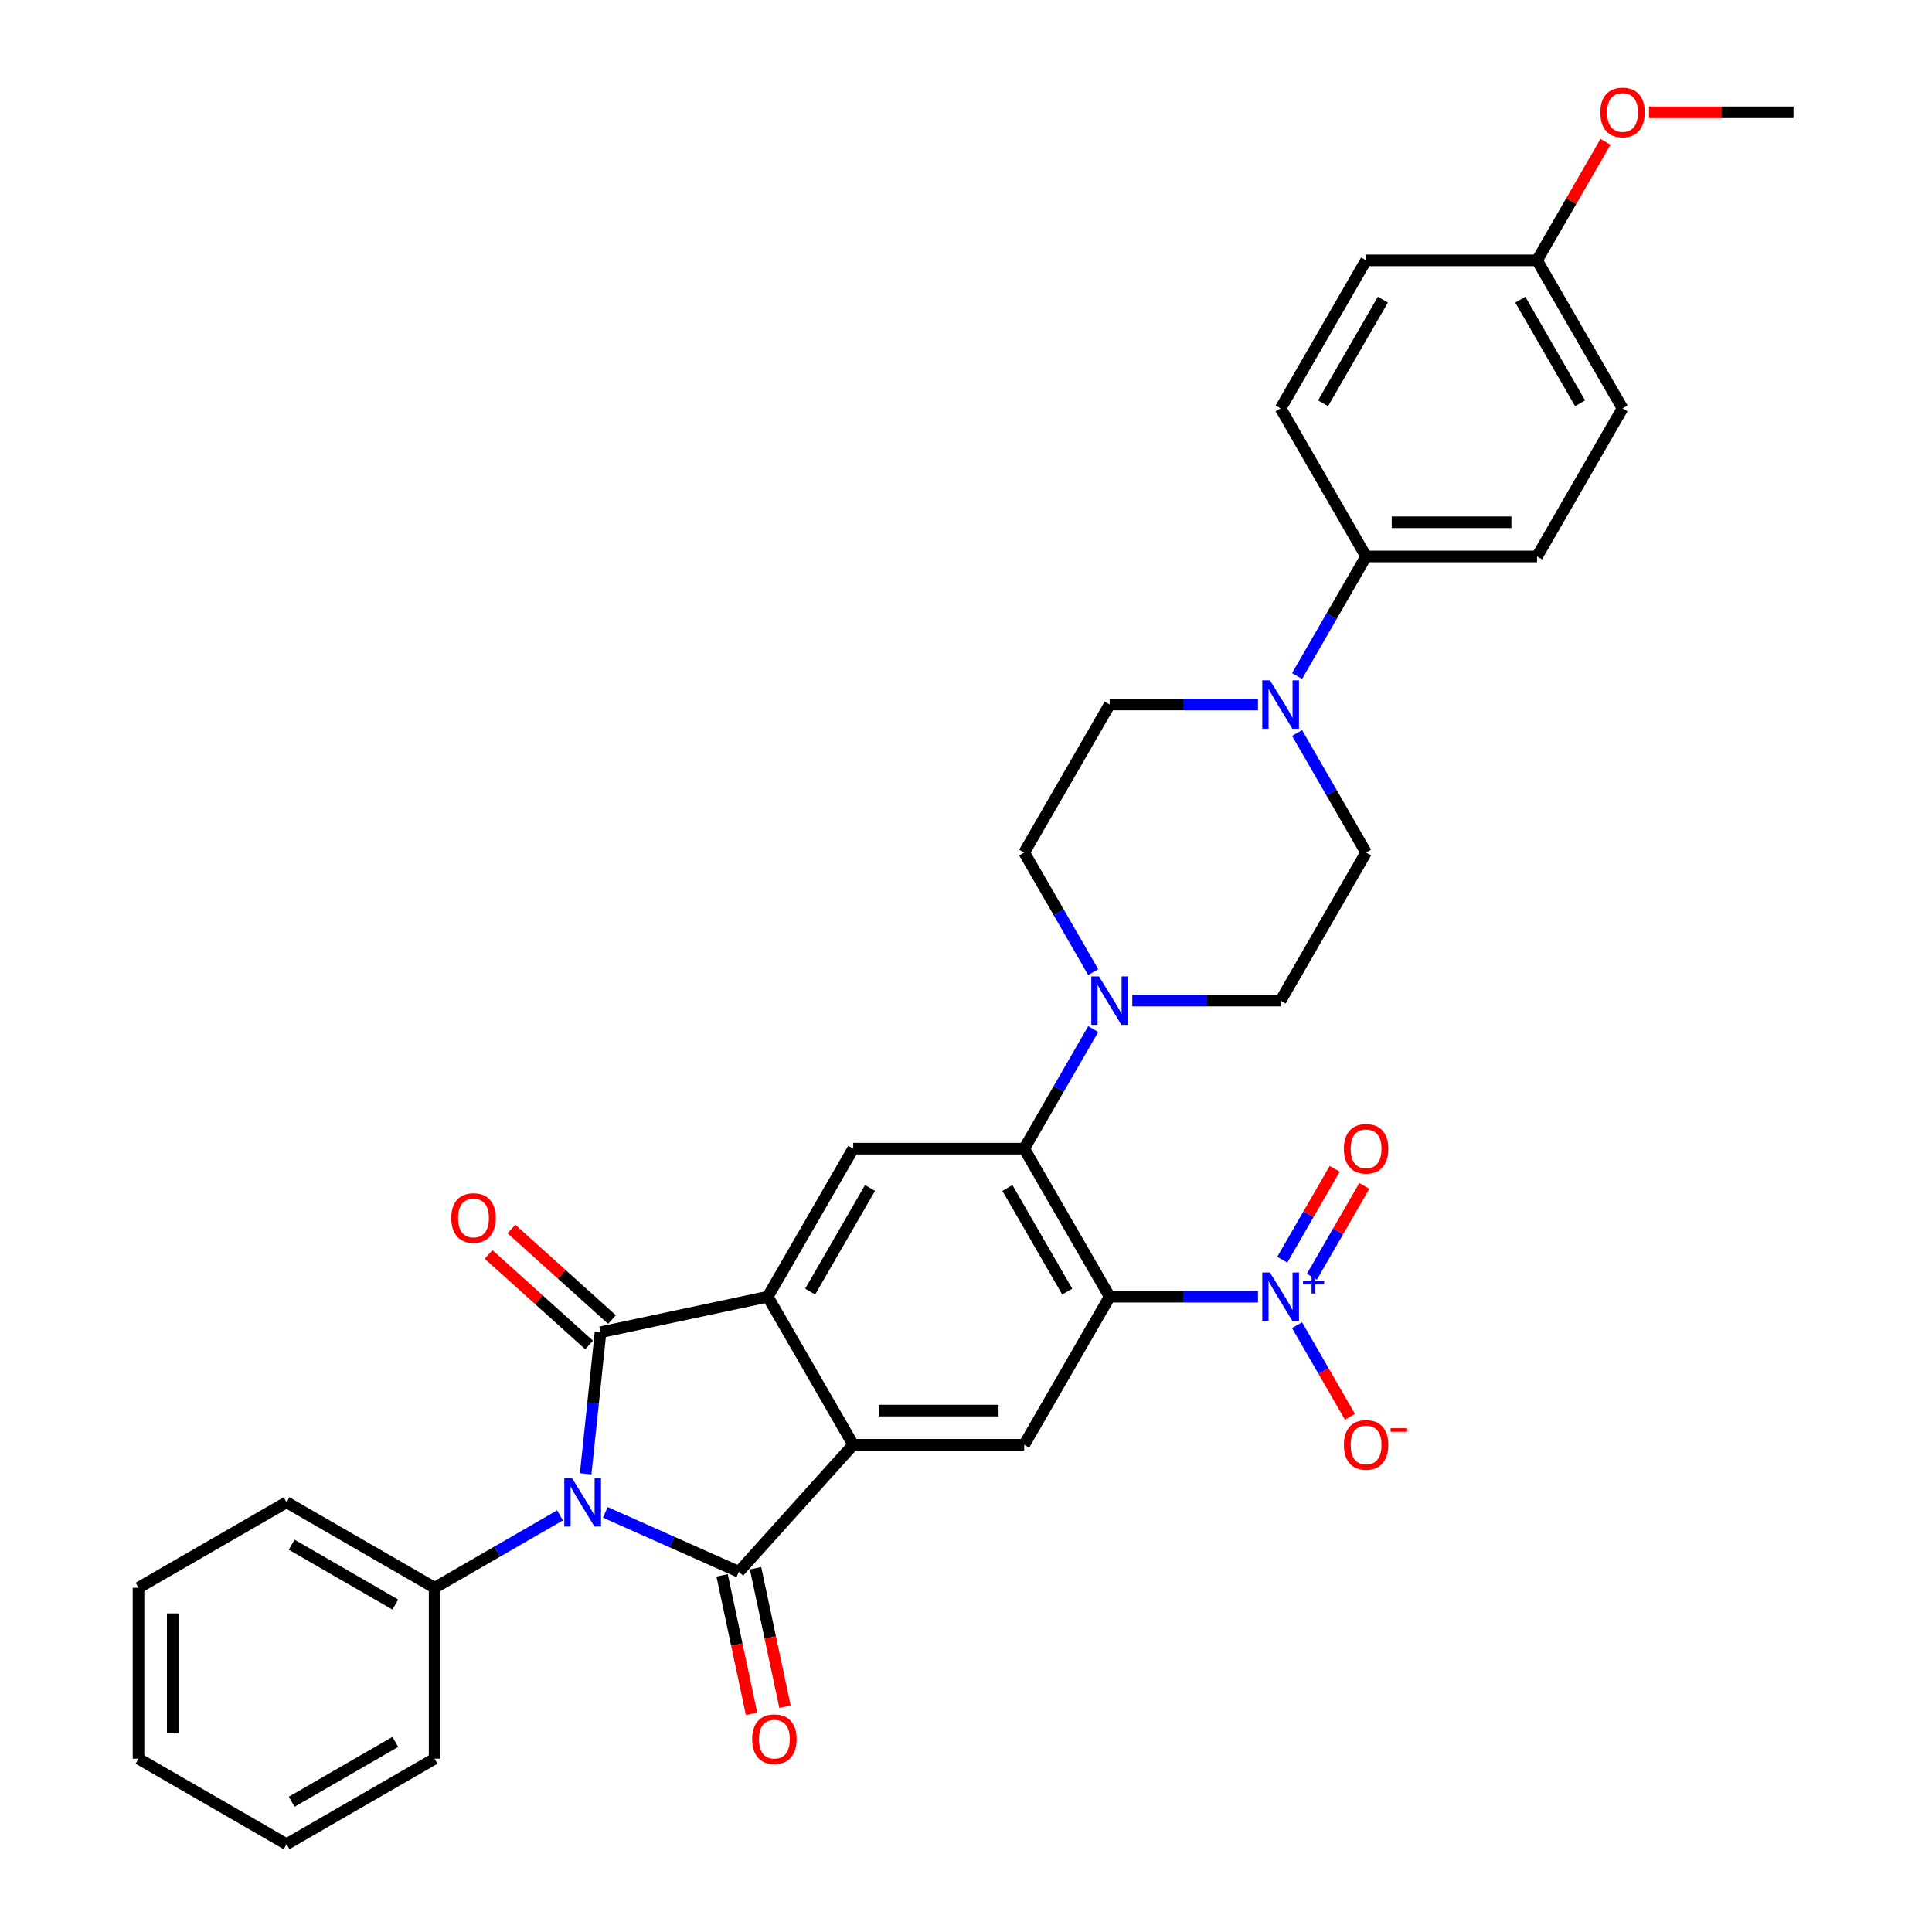 <?xml version='1.0' encoding='iso-8859-1'?>
<svg version='1.1' baseProfile='full'
              xmlns='http://www.w3.org/2000/svg'
                      xmlns:rdkit='http://www.rdkit.org/xml'
                      xmlns:xlink='http://www.w3.org/1999/xlink'
                  xml:space='preserve'
width='1000px' height='1000px' viewBox='0 0 1000 1000'>
<!-- END OF HEADER -->
<rect style='opacity:1.0;fill:#FFFFFF;stroke:none' width='1000' height='1000' x='0' y='0'> </rect>
<path class='bond-0' d='M 303.137,762.832 L 306.987,726.202' style='fill:none;fill-rule:evenodd;stroke:#0000FF;stroke-width:6px;stroke-linecap:butt;stroke-linejoin:miter;stroke-opacity:1' />
<path class='bond-0' d='M 306.987,726.202 L 310.837,689.572' style='fill:none;fill-rule:evenodd;stroke:#000000;stroke-width:6px;stroke-linecap:butt;stroke-linejoin:miter;stroke-opacity:1' />
<path class='bond-1' d='M 313.303,782.79 L 347.864,798.177' style='fill:none;fill-rule:evenodd;stroke:#0000FF;stroke-width:6px;stroke-linecap:butt;stroke-linejoin:miter;stroke-opacity:1' />
<path class='bond-1' d='M 347.864,798.177 L 382.424,813.564' style='fill:none;fill-rule:evenodd;stroke:#000000;stroke-width:6px;stroke-linecap:butt;stroke-linejoin:miter;stroke-opacity:1' />
<path class='bond-11' d='M 289.872,784.337 L 257.414,803.077' style='fill:none;fill-rule:evenodd;stroke:#0000FF;stroke-width:6px;stroke-linecap:butt;stroke-linejoin:miter;stroke-opacity:1' />
<path class='bond-11' d='M 257.414,803.077 L 224.957,821.816' style='fill:none;fill-rule:evenodd;stroke:#000000;stroke-width:6px;stroke-linecap:butt;stroke-linejoin:miter;stroke-opacity:1' />
<path class='bond-4' d='M 310.837,689.572 L 397.39,671.175' style='fill:none;fill-rule:evenodd;stroke:#000000;stroke-width:6px;stroke-linecap:butt;stroke-linejoin:miter;stroke-opacity:1' />
<path class='bond-12' d='M 316.758,682.996 L 290.737,659.567' style='fill:none;fill-rule:evenodd;stroke:#000000;stroke-width:6px;stroke-linecap:butt;stroke-linejoin:miter;stroke-opacity:1' />
<path class='bond-12' d='M 290.737,659.567 L 264.715,636.137' style='fill:none;fill-rule:evenodd;stroke:#FF0000;stroke-width:6px;stroke-linecap:butt;stroke-linejoin:miter;stroke-opacity:1' />
<path class='bond-12' d='M 304.916,696.148 L 278.895,672.718' style='fill:none;fill-rule:evenodd;stroke:#000000;stroke-width:6px;stroke-linecap:butt;stroke-linejoin:miter;stroke-opacity:1' />
<path class='bond-12' d='M 278.895,672.718 L 252.874,649.289' style='fill:none;fill-rule:evenodd;stroke:#FF0000;stroke-width:6px;stroke-linecap:butt;stroke-linejoin:miter;stroke-opacity:1' />
<path class='bond-3' d='M 382.424,813.564 L 441.633,747.806' style='fill:none;fill-rule:evenodd;stroke:#000000;stroke-width:6px;stroke-linecap:butt;stroke-linejoin:miter;stroke-opacity:1' />
<path class='bond-13' d='M 373.769,815.404 L 381.385,851.238' style='fill:none;fill-rule:evenodd;stroke:#000000;stroke-width:6px;stroke-linecap:butt;stroke-linejoin:miter;stroke-opacity:1' />
<path class='bond-13' d='M 381.385,851.238 L 389.002,887.073' style='fill:none;fill-rule:evenodd;stroke:#FF0000;stroke-width:6px;stroke-linecap:butt;stroke-linejoin:miter;stroke-opacity:1' />
<path class='bond-13' d='M 391.079,811.724 L 398.696,847.559' style='fill:none;fill-rule:evenodd;stroke:#000000;stroke-width:6px;stroke-linecap:butt;stroke-linejoin:miter;stroke-opacity:1' />
<path class='bond-13' d='M 398.696,847.559 L 406.313,883.393' style='fill:none;fill-rule:evenodd;stroke:#FF0000;stroke-width:6px;stroke-linecap:butt;stroke-linejoin:miter;stroke-opacity:1' />
<path class='bond-2' d='M 574.362,671.175 L 530.119,747.806' style='fill:none;fill-rule:evenodd;stroke:#000000;stroke-width:6px;stroke-linecap:butt;stroke-linejoin:miter;stroke-opacity:1' />
<path class='bond-5' d='M 574.362,671.175 L 612.747,671.175' style='fill:none;fill-rule:evenodd;stroke:#000000;stroke-width:6px;stroke-linecap:butt;stroke-linejoin:miter;stroke-opacity:1' />
<path class='bond-5' d='M 612.747,671.175 L 651.132,671.175' style='fill:none;fill-rule:evenodd;stroke:#0000FF;stroke-width:6px;stroke-linecap:butt;stroke-linejoin:miter;stroke-opacity:1' />
<path class='bond-35' d='M 574.362,671.175 L 530.119,594.544' style='fill:none;fill-rule:evenodd;stroke:#000000;stroke-width:6px;stroke-linecap:butt;stroke-linejoin:miter;stroke-opacity:1' />
<path class='bond-35' d='M 552.399,668.529 L 521.429,614.887' style='fill:none;fill-rule:evenodd;stroke:#000000;stroke-width:6px;stroke-linecap:butt;stroke-linejoin:miter;stroke-opacity:1' />
<path class='bond-7' d='M 441.633,747.806 L 530.119,747.806' style='fill:none;fill-rule:evenodd;stroke:#000000;stroke-width:6px;stroke-linecap:butt;stroke-linejoin:miter;stroke-opacity:1' />
<path class='bond-7' d='M 454.905,730.109 L 516.846,730.109' style='fill:none;fill-rule:evenodd;stroke:#000000;stroke-width:6px;stroke-linecap:butt;stroke-linejoin:miter;stroke-opacity:1' />
<path class='bond-33' d='M 441.633,747.806 L 397.39,671.175' style='fill:none;fill-rule:evenodd;stroke:#000000;stroke-width:6px;stroke-linecap:butt;stroke-linejoin:miter;stroke-opacity:1' />
<path class='bond-8' d='M 397.39,671.175 L 441.633,594.544' style='fill:none;fill-rule:evenodd;stroke:#000000;stroke-width:6px;stroke-linecap:butt;stroke-linejoin:miter;stroke-opacity:1' />
<path class='bond-8' d='M 419.352,668.529 L 450.322,614.887' style='fill:none;fill-rule:evenodd;stroke:#000000;stroke-width:6px;stroke-linecap:butt;stroke-linejoin:miter;stroke-opacity:1' />
<path class='bond-14' d='M 671.359,685.917 L 685.051,709.632' style='fill:none;fill-rule:evenodd;stroke:#0000FF;stroke-width:6px;stroke-linecap:butt;stroke-linejoin:miter;stroke-opacity:1' />
<path class='bond-14' d='M 685.051,709.632 L 698.743,733.348' style='fill:none;fill-rule:evenodd;stroke:#FF0000;stroke-width:6px;stroke-linecap:butt;stroke-linejoin:miter;stroke-opacity:1' />
<path class='bond-16' d='M 679.022,660.857 L 692.602,637.336' style='fill:none;fill-rule:evenodd;stroke:#0000FF;stroke-width:6px;stroke-linecap:butt;stroke-linejoin:miter;stroke-opacity:1' />
<path class='bond-16' d='M 692.602,637.336 L 706.182,613.815' style='fill:none;fill-rule:evenodd;stroke:#FF0000;stroke-width:6px;stroke-linecap:butt;stroke-linejoin:miter;stroke-opacity:1' />
<path class='bond-16' d='M 663.696,652.009 L 677.276,628.488' style='fill:none;fill-rule:evenodd;stroke:#0000FF;stroke-width:6px;stroke-linecap:butt;stroke-linejoin:miter;stroke-opacity:1' />
<path class='bond-16' d='M 677.276,628.488 L 690.855,604.967' style='fill:none;fill-rule:evenodd;stroke:#FF0000;stroke-width:6px;stroke-linecap:butt;stroke-linejoin:miter;stroke-opacity:1' />
<path class='bond-6' d='M 530.119,594.544 L 441.633,594.544' style='fill:none;fill-rule:evenodd;stroke:#000000;stroke-width:6px;stroke-linecap:butt;stroke-linejoin:miter;stroke-opacity:1' />
<path class='bond-9' d='M 530.119,594.544 L 547.984,563.599' style='fill:none;fill-rule:evenodd;stroke:#000000;stroke-width:6px;stroke-linecap:butt;stroke-linejoin:miter;stroke-opacity:1' />
<path class='bond-9' d='M 547.984,563.599 L 565.85,532.654' style='fill:none;fill-rule:evenodd;stroke:#0000FF;stroke-width:6px;stroke-linecap:butt;stroke-linejoin:miter;stroke-opacity:1' />
<path class='bond-17' d='M 586.077,517.913 L 624.462,517.913' style='fill:none;fill-rule:evenodd;stroke:#0000FF;stroke-width:6px;stroke-linecap:butt;stroke-linejoin:miter;stroke-opacity:1' />
<path class='bond-17' d='M 624.462,517.913 L 662.848,517.913' style='fill:none;fill-rule:evenodd;stroke:#000000;stroke-width:6px;stroke-linecap:butt;stroke-linejoin:miter;stroke-opacity:1' />
<path class='bond-18' d='M 565.85,503.171 L 547.984,472.226' style='fill:none;fill-rule:evenodd;stroke:#0000FF;stroke-width:6px;stroke-linecap:butt;stroke-linejoin:miter;stroke-opacity:1' />
<path class='bond-18' d='M 547.984,472.226 L 530.119,441.281' style='fill:none;fill-rule:evenodd;stroke:#000000;stroke-width:6px;stroke-linecap:butt;stroke-linejoin:miter;stroke-opacity:1' />
<path class='bond-10' d='M 651.132,364.65 L 612.747,364.65' style='fill:none;fill-rule:evenodd;stroke:#0000FF;stroke-width:6px;stroke-linecap:butt;stroke-linejoin:miter;stroke-opacity:1' />
<path class='bond-10' d='M 612.747,364.65 L 574.362,364.65' style='fill:none;fill-rule:evenodd;stroke:#000000;stroke-width:6px;stroke-linecap:butt;stroke-linejoin:miter;stroke-opacity:1' />
<path class='bond-15' d='M 671.359,349.909 L 689.225,318.964' style='fill:none;fill-rule:evenodd;stroke:#0000FF;stroke-width:6px;stroke-linecap:butt;stroke-linejoin:miter;stroke-opacity:1' />
<path class='bond-15' d='M 689.225,318.964 L 707.091,288.019' style='fill:none;fill-rule:evenodd;stroke:#000000;stroke-width:6px;stroke-linecap:butt;stroke-linejoin:miter;stroke-opacity:1' />
<path class='bond-36' d='M 671.359,379.392 L 689.225,410.337' style='fill:none;fill-rule:evenodd;stroke:#0000FF;stroke-width:6px;stroke-linecap:butt;stroke-linejoin:miter;stroke-opacity:1' />
<path class='bond-36' d='M 689.225,410.337 L 707.091,441.281' style='fill:none;fill-rule:evenodd;stroke:#000000;stroke-width:6px;stroke-linecap:butt;stroke-linejoin:miter;stroke-opacity:1' />
<path class='bond-27' d='M 224.957,821.816 L 148.326,777.573' style='fill:none;fill-rule:evenodd;stroke:#000000;stroke-width:6px;stroke-linecap:butt;stroke-linejoin:miter;stroke-opacity:1' />
<path class='bond-27' d='M 204.613,830.506 L 150.972,799.536' style='fill:none;fill-rule:evenodd;stroke:#000000;stroke-width:6px;stroke-linecap:butt;stroke-linejoin:miter;stroke-opacity:1' />
<path class='bond-28' d='M 224.957,821.816 L 224.957,910.302' style='fill:none;fill-rule:evenodd;stroke:#000000;stroke-width:6px;stroke-linecap:butt;stroke-linejoin:miter;stroke-opacity:1' />
<path class='bond-21' d='M 707.091,288.019 L 795.577,288.019' style='fill:none;fill-rule:evenodd;stroke:#000000;stroke-width:6px;stroke-linecap:butt;stroke-linejoin:miter;stroke-opacity:1' />
<path class='bond-21' d='M 720.363,270.322 L 782.304,270.322' style='fill:none;fill-rule:evenodd;stroke:#000000;stroke-width:6px;stroke-linecap:butt;stroke-linejoin:miter;stroke-opacity:1' />
<path class='bond-22' d='M 707.091,288.019 L 662.848,211.388' style='fill:none;fill-rule:evenodd;stroke:#000000;stroke-width:6px;stroke-linecap:butt;stroke-linejoin:miter;stroke-opacity:1' />
<path class='bond-20' d='M 662.848,517.913 L 707.091,441.281' style='fill:none;fill-rule:evenodd;stroke:#000000;stroke-width:6px;stroke-linecap:butt;stroke-linejoin:miter;stroke-opacity:1' />
<path class='bond-19' d='M 530.119,441.281 L 574.362,364.65' style='fill:none;fill-rule:evenodd;stroke:#000000;stroke-width:6px;stroke-linecap:butt;stroke-linejoin:miter;stroke-opacity:1' />
<path class='bond-25' d='M 795.577,288.019 L 839.82,211.388' style='fill:none;fill-rule:evenodd;stroke:#000000;stroke-width:6px;stroke-linecap:butt;stroke-linejoin:miter;stroke-opacity:1' />
<path class='bond-24' d='M 662.848,211.388 L 707.091,134.757' style='fill:none;fill-rule:evenodd;stroke:#000000;stroke-width:6px;stroke-linecap:butt;stroke-linejoin:miter;stroke-opacity:1' />
<path class='bond-24' d='M 684.81,208.742 L 715.78,155.1' style='fill:none;fill-rule:evenodd;stroke:#000000;stroke-width:6px;stroke-linecap:butt;stroke-linejoin:miter;stroke-opacity:1' />
<path class='bond-23' d='M 795.577,134.757 L 707.091,134.757' style='fill:none;fill-rule:evenodd;stroke:#000000;stroke-width:6px;stroke-linecap:butt;stroke-linejoin:miter;stroke-opacity:1' />
<path class='bond-26' d='M 795.577,134.757 L 813.289,104.078' style='fill:none;fill-rule:evenodd;stroke:#000000;stroke-width:6px;stroke-linecap:butt;stroke-linejoin:miter;stroke-opacity:1' />
<path class='bond-26' d='M 813.289,104.078 L 831.002,73.398' style='fill:none;fill-rule:evenodd;stroke:#FF0000;stroke-width:6px;stroke-linecap:butt;stroke-linejoin:miter;stroke-opacity:1' />
<path class='bond-37' d='M 795.577,134.757 L 839.82,211.388' style='fill:none;fill-rule:evenodd;stroke:#000000;stroke-width:6px;stroke-linecap:butt;stroke-linejoin:miter;stroke-opacity:1' />
<path class='bond-37' d='M 786.887,155.1 L 817.857,208.742' style='fill:none;fill-rule:evenodd;stroke:#000000;stroke-width:6px;stroke-linecap:butt;stroke-linejoin:miter;stroke-opacity:1' />
<path class='bond-29' d='M 853.535,58.126 L 890.92,58.126' style='fill:none;fill-rule:evenodd;stroke:#FF0000;stroke-width:6px;stroke-linecap:butt;stroke-linejoin:miter;stroke-opacity:1' />
<path class='bond-29' d='M 890.92,58.126 L 928.306,58.126' style='fill:none;fill-rule:evenodd;stroke:#000000;stroke-width:6px;stroke-linecap:butt;stroke-linejoin:miter;stroke-opacity:1' />
<path class='bond-30' d='M 148.326,777.573 L 71.694,821.816' style='fill:none;fill-rule:evenodd;stroke:#000000;stroke-width:6px;stroke-linecap:butt;stroke-linejoin:miter;stroke-opacity:1' />
<path class='bond-31' d='M 224.957,910.302 L 148.326,954.545' style='fill:none;fill-rule:evenodd;stroke:#000000;stroke-width:6px;stroke-linecap:butt;stroke-linejoin:miter;stroke-opacity:1' />
<path class='bond-31' d='M 204.613,901.613 L 150.972,932.583' style='fill:none;fill-rule:evenodd;stroke:#000000;stroke-width:6px;stroke-linecap:butt;stroke-linejoin:miter;stroke-opacity:1' />
<path class='bond-34' d='M 71.694,821.816 L 71.694,910.302' style='fill:none;fill-rule:evenodd;stroke:#000000;stroke-width:6px;stroke-linecap:butt;stroke-linejoin:miter;stroke-opacity:1' />
<path class='bond-34' d='M 89.392,835.089 L 89.392,897.03' style='fill:none;fill-rule:evenodd;stroke:#000000;stroke-width:6px;stroke-linecap:butt;stroke-linejoin:miter;stroke-opacity:1' />
<path class='bond-32' d='M 148.326,954.545 L 71.694,910.302' style='fill:none;fill-rule:evenodd;stroke:#000000;stroke-width:6px;stroke-linecap:butt;stroke-linejoin:miter;stroke-opacity:1' />
<path  class='atom-0' d='M 296.049 765.044
L 304.26 778.317
Q 305.074 779.626, 306.384 781.998
Q 307.693 784.369, 307.764 784.511
L 307.764 765.044
L 311.091 765.044
L 311.091 790.103
L 307.658 790.103
L 298.845 775.591
Q 297.818 773.892, 296.721 771.946
Q 295.659 769.999, 295.341 769.397
L 295.341 790.103
L 292.084 790.103
L 292.084 765.044
L 296.049 765.044
' fill='#0000FF'/>
<path  class='atom-6' d='M 657.308 658.645
L 665.52 671.918
Q 666.334 673.228, 667.643 675.599
Q 668.953 677.971, 669.024 678.112
L 669.024 658.645
L 672.351 658.645
L 672.351 683.704
L 668.918 683.704
L 660.104 669.193
Q 659.078 667.494, 657.981 665.547
Q 656.919 663.6, 656.6 662.999
L 656.6 683.704
L 653.344 683.704
L 653.344 658.645
L 657.308 658.645
' fill='#0000FF'/>
<path  class='atom-6' d='M 674.453 663.162
L 678.868 663.162
L 678.868 658.514
L 680.831 658.514
L 680.831 663.162
L 685.363 663.162
L 685.363 664.844
L 680.831 664.844
L 680.831 669.516
L 678.868 669.516
L 678.868 664.844
L 674.453 664.844
L 674.453 663.162
' fill='#0000FF'/>
<path  class='atom-10' d='M 568.822 505.383
L 577.034 518.656
Q 577.848 519.965, 579.157 522.337
Q 580.467 524.708, 580.538 524.85
L 580.538 505.383
L 583.865 505.383
L 583.865 530.442
L 580.432 530.442
L 571.618 515.93
Q 570.592 514.232, 569.495 512.285
Q 568.433 510.338, 568.114 509.736
L 568.114 530.442
L 564.858 530.442
L 564.858 505.383
L 568.822 505.383
' fill='#0000FF'/>
<path  class='atom-11' d='M 657.308 352.121
L 665.52 365.394
Q 666.334 366.703, 667.643 369.075
Q 668.953 371.446, 669.024 371.588
L 669.024 352.121
L 672.351 352.121
L 672.351 377.18
L 668.918 377.18
L 660.104 362.668
Q 659.078 360.969, 657.981 359.023
Q 656.919 357.076, 656.6 356.474
L 656.6 377.18
L 653.344 377.18
L 653.344 352.121
L 657.308 352.121
' fill='#0000FF'/>
<path  class='atom-13' d='M 233.576 630.434
Q 233.576 624.417, 236.549 621.055
Q 239.522 617.692, 245.079 617.692
Q 250.636 617.692, 253.609 621.055
Q 256.582 624.417, 256.582 630.434
Q 256.582 636.522, 253.574 639.991
Q 250.565 643.424, 245.079 643.424
Q 239.558 643.424, 236.549 639.991
Q 233.576 636.557, 233.576 630.434
M 245.079 640.592
Q 248.902 640.592, 250.955 638.044
Q 253.043 635.46, 253.043 630.434
Q 253.043 625.514, 250.955 623.037
Q 248.902 620.524, 245.079 620.524
Q 241.257 620.524, 239.168 623.001
Q 237.115 625.479, 237.115 630.434
Q 237.115 635.496, 239.168 638.044
Q 241.257 640.592, 245.079 640.592
' fill='#FF0000'/>
<path  class='atom-14' d='M 389.318 900.187
Q 389.318 894.17, 392.291 890.808
Q 395.264 887.445, 400.821 887.445
Q 406.378 887.445, 409.351 890.808
Q 412.324 894.17, 412.324 900.187
Q 412.324 906.275, 409.316 909.744
Q 406.307 913.177, 400.821 913.177
Q 395.3 913.177, 392.291 909.744
Q 389.318 906.31, 389.318 900.187
M 400.821 910.345
Q 404.644 910.345, 406.697 907.797
Q 408.785 905.213, 408.785 900.187
Q 408.785 895.267, 406.697 892.79
Q 404.644 890.277, 400.821 890.277
Q 396.998 890.277, 394.91 892.754
Q 392.857 895.232, 392.857 900.187
Q 392.857 905.248, 394.91 907.797
Q 396.998 910.345, 400.821 910.345
' fill='#FF0000'/>
<path  class='atom-15' d='M 695.587 747.877
Q 695.587 741.86, 698.561 738.497
Q 701.534 735.135, 707.091 735.135
Q 712.647 735.135, 715.621 738.497
Q 718.594 741.86, 718.594 747.877
Q 718.594 753.965, 715.585 757.433
Q 712.577 760.867, 707.091 760.867
Q 701.569 760.867, 698.561 757.433
Q 695.587 754, 695.587 747.877
M 707.091 758.035
Q 710.913 758.035, 712.966 755.487
Q 715.054 752.903, 715.054 747.877
Q 715.054 742.957, 712.966 740.479
Q 710.913 737.966, 707.091 737.966
Q 703.268 737.966, 701.18 740.444
Q 699.127 742.922, 699.127 747.877
Q 699.127 752.938, 701.18 755.487
Q 703.268 758.035, 707.091 758.035
' fill='#FF0000'/>
<path  class='atom-15' d='M 719.762 739.225
L 728.335 739.225
L 728.335 741.094
L 719.762 741.094
L 719.762 739.225
' fill='#FF0000'/>
<path  class='atom-17' d='M 695.587 594.615
Q 695.587 588.597, 698.561 585.235
Q 701.534 581.873, 707.091 581.873
Q 712.647 581.873, 715.621 585.235
Q 718.594 588.597, 718.594 594.615
Q 718.594 600.702, 715.585 604.171
Q 712.577 607.604, 707.091 607.604
Q 701.569 607.604, 698.561 604.171
Q 695.587 600.738, 695.587 594.615
M 707.091 604.773
Q 710.913 604.773, 712.966 602.224
Q 715.054 599.641, 715.054 594.615
Q 715.054 589.695, 712.966 587.217
Q 710.913 584.704, 707.091 584.704
Q 703.268 584.704, 701.18 587.182
Q 699.127 589.659, 699.127 594.615
Q 699.127 599.676, 701.18 602.224
Q 703.268 604.773, 707.091 604.773
' fill='#FF0000'/>
<path  class='atom-27' d='M 828.316 58.197
Q 828.316 52.179, 831.29 48.817
Q 834.263 45.455, 839.82 45.455
Q 845.377 45.455, 848.35 48.817
Q 851.323 52.179, 851.323 58.197
Q 851.323 64.284, 848.314 67.753
Q 845.306 71.186, 839.82 71.186
Q 834.298 71.186, 831.29 67.753
Q 828.316 64.32, 828.316 58.197
M 839.82 68.355
Q 843.642 68.355, 845.695 65.806
Q 847.783 63.222, 847.783 58.197
Q 847.783 53.277, 845.695 50.799
Q 843.642 48.286, 839.82 48.286
Q 835.997 48.286, 833.909 50.764
Q 831.856 53.241, 831.856 58.197
Q 831.856 63.258, 833.909 65.806
Q 835.997 68.355, 839.82 68.355
' fill='#FF0000'/>
</svg>
